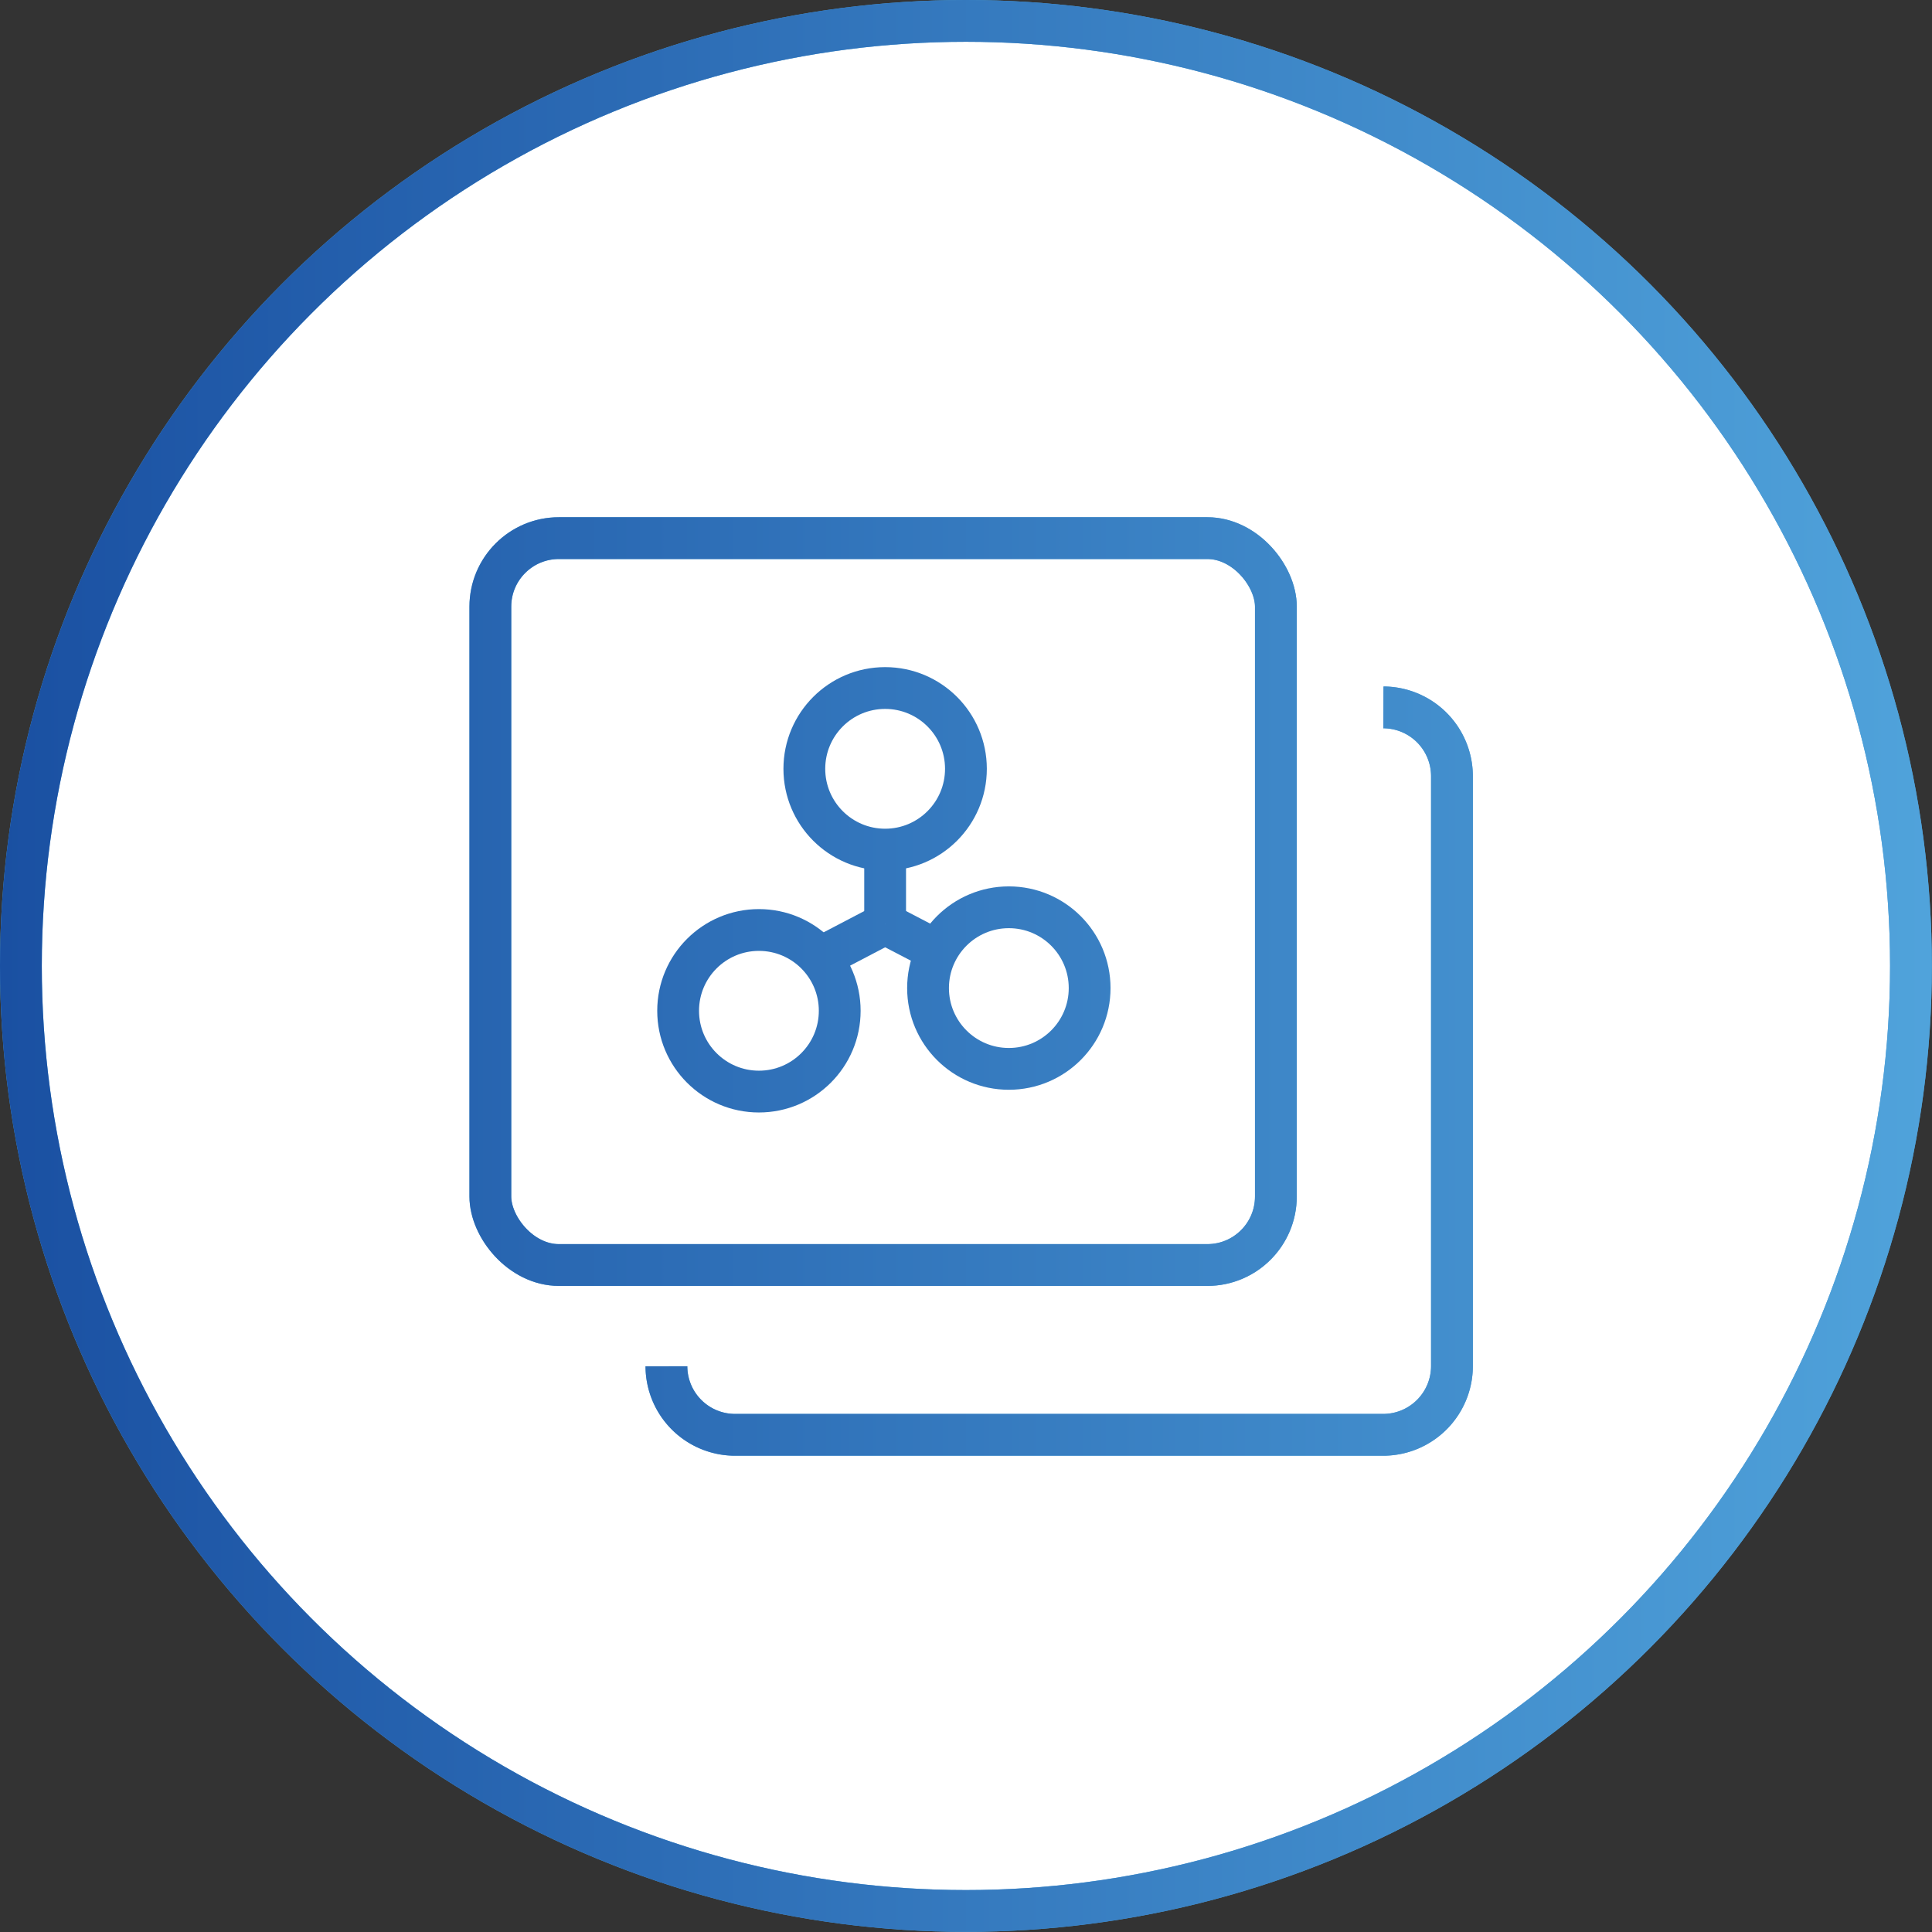 <svg xmlns="http://www.w3.org/2000/svg" xmlns:xlink="http://www.w3.org/1999/xlink" viewBox="0 0 138.69 138.69"><rect x="0" y="0" width="138.69" height="138.69" fill="#333333" stroke="none"/><defs><style>.cls-1{fill:#fff;}.cls-2,.cls-3,.cls-4{fill:none;stroke-miterlimit:10;}.cls-2,.cls-3{stroke:#50a3db;}.cls-2,.cls-4{stroke-width:3px;}.cls-3{stroke-width:2.37px;}.cls-4{stroke:url(#未命名的渐变_3);}</style><linearGradient id="未命名的渐变_3" y1="69.34" x2="138.69" y2="69.34" gradientUnits="userSpaceOnUse"><stop offset="0" stop-color="#1a50a2"/><stop offset="1" stop-color="#50a3db"/></linearGradient></defs><title>服务领域3fb-12</title><g id="图层_2" data-name="图层 2"><g id="图层_1-2" data-name="图层 1"><circle class="cls-1" cx="69.34" cy="69.34" r="67.84"/><rect class="cls-1" x="35.2" y="38.63" width="56.39" height="52.18" rx="4.92" ry="4.92"/><path class="cls-1" d="M99.31,50.78a4.94,4.94,0,0,1,4.92,4.92V98.05A4.94,4.94,0,0,1,99.31,103H52.75a4.93,4.93,0,0,1-4.91-4.92"/><circle class="cls-1" cx="63.54" cy="55.19" r="5.8"/><circle class="cls-1" cx="54.48" cy="72.56" r="5.8"/><circle class="cls-1" cx="72.42" cy="70.93" r="5.8"/><line class="cls-1" x1="63.54" y1="60.99" x2="63.54" y2="66.31"/><line class="cls-1" x1="58.84" y1="68.77" x2="63.54" y2="66.31"/><line class="cls-1" x1="66.69" y1="67.95" x2="63.54" y2="66.31"/><circle class="cls-2" cx="69.34" cy="69.34" r="67.84"/><rect class="cls-2" x="35.2" y="38.63" width="56.39" height="52.18" rx="4.92" ry="4.92"/><path class="cls-2" d="M99.31,50.78a4.94,4.94,0,0,1,4.92,4.92V98.05A4.94,4.94,0,0,1,99.31,103H52.75a4.93,4.93,0,0,1-4.91-4.92"/><circle class="cls-3" cx="63.54" cy="55.19" r="5.8"/><circle class="cls-3" cx="54.48" cy="72.56" r="5.8"/><circle class="cls-3" cx="72.42" cy="70.93" r="5.8"/><line class="cls-3" x1="63.54" y1="60.99" x2="63.54" y2="66.31"/><line class="cls-3" x1="58.84" y1="68.77" x2="63.54" y2="66.31"/><line class="cls-3" x1="66.69" y1="67.95" x2="63.54" y2="66.31"/><circle class="cls-4" cx="69.34" cy="69.34" r="67.84"/><rect class="cls-4" x="35.2" y="38.63" width="56.39" height="52.18" rx="4.92" ry="4.92"/><path class="cls-4" d="M99.31,50.78a4.94,4.94,0,0,1,4.92,4.92V98.05A4.94,4.94,0,0,1,99.31,103H52.75a4.93,4.93,0,0,1-4.91-4.92"/><circle class="cls-4" cx="63.54" cy="55.19" r="5.8"/><circle class="cls-4" cx="54.48" cy="72.56" r="5.8"/><circle class="cls-4" cx="72.42" cy="70.93" r="5.8"/><line class="cls-4" x1="63.54" y1="60.99" x2="63.54" y2="66.31"/><line class="cls-4" x1="58.84" y1="68.77" x2="63.54" y2="66.31"/><line class="cls-4" x1="66.69" y1="67.95" x2="63.54" y2="66.31"/></g></g></svg>